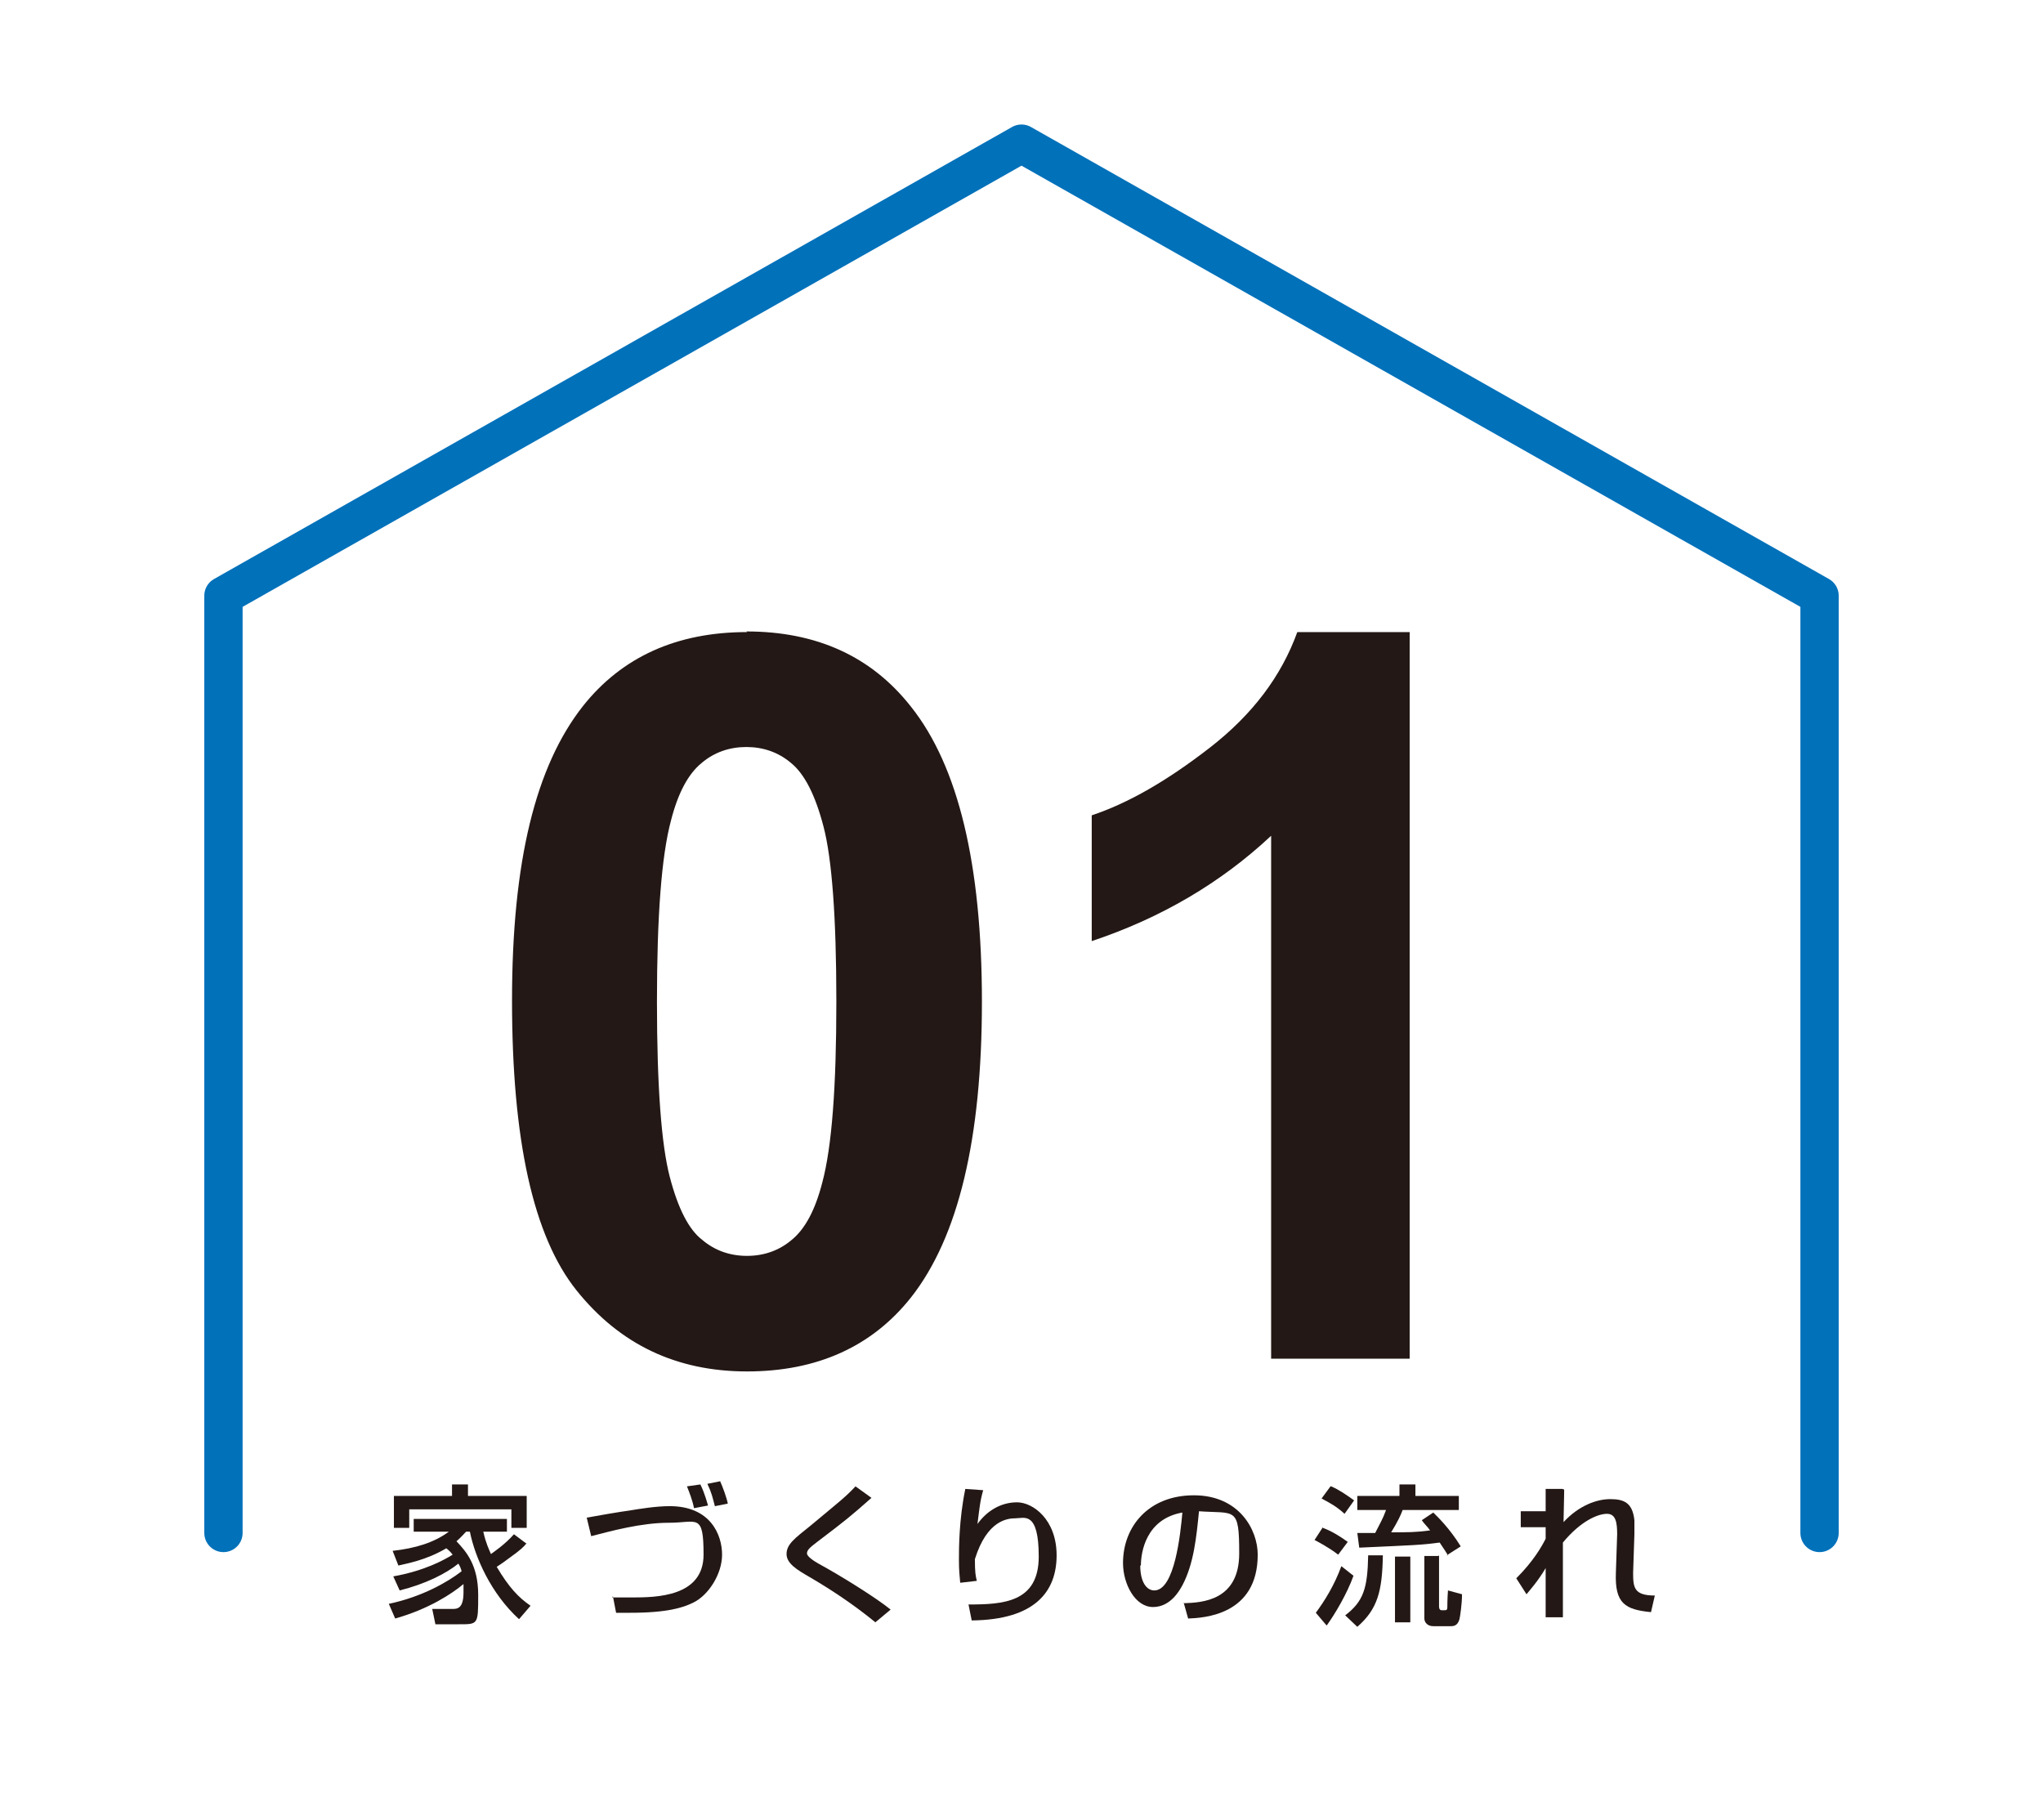<?xml version="1.0" encoding="UTF-8"?>
<svg id="_レイヤー_1" data-name="レイヤー 1" xmlns="http://www.w3.org/2000/svg" version="1.1" viewBox="0 0 320 285">
  <defs>
    <style>
      .cls-1 {
        fill: #231815;
      }

      .cls-1, .cls-2 {
        stroke-width: 0px;
      }

      .cls-2, .cls-3 {
        fill: none;
      }

      .cls-3 {
        stroke: #0171ba;
        stroke-linecap: round;
        stroke-linejoin: round;
        stroke-width: 6px;
      }
    </style>
  </defs>
  <rect class="cls-2" width="320" height="285"/>
  <g>
    <g>
      <path class="cls-1" d="M116.9,98.9c11,0,19.6,3.9,25.8,11.8,7.4,9.3,11.1,24.7,11.1,46.2s-3.7,36.9-11.1,46.3c-6.1,7.7-14.7,11.6-25.7,11.6s-19.9-4.2-26.7-12.7c-6.8-8.5-10.1-23.6-10.1-45.4s3.7-36.7,11.1-46.1c6.1-7.7,14.7-11.6,25.7-11.6ZM116.9,117c-2.6,0-5,.8-7,2.5-2.1,1.7-3.7,4.7-4.8,9-1.5,5.6-2.2,15.1-2.2,28.4s.7,22.4,2,27.4c1.3,5,3,8.3,5.1,9.9,2,1.7,4.4,2.5,7,2.5s5-.8,7-2.5c2.1-1.7,3.7-4.7,4.8-9,1.5-5.6,2.2-15,2.2-28.3s-.7-22.4-2-27.4c-1.3-5-3-8.3-5.1-10-2-1.7-4.4-2.5-7-2.5Z"/>
      <path class="cls-1" d="M220.8,212.8h-21.7v-81.9c-7.9,7.4-17.3,12.9-28.1,16.5v-19.7c5.7-1.9,11.8-5.4,18.5-10.6,6.7-5.2,11.2-11.2,13.7-18.1h17.6v113.9Z"/>
    </g>
    <g>
      <path class="cls-1" d="M82.4,241.8c-.3.4-.9,1-2.6,2.2-.4.3-1.2.9-2,1.4,1.9,3.2,3.4,4.8,5.3,6.1l-1.8,2.1c-4.4-4-6.9-9.7-7.7-13.7h-.6c-.4.4-.6.7-1.5,1.5,1.5,1.6,3.4,3.7,3.4,8.4s0,4.6-3.1,4.6h-3.6l-.5-2.4h3.1c.8,0,1.8,0,1.8-2.6s0-1,0-1.3c-1.8,1.5-5.4,3.9-10.7,5.4l-1-2.3c5.2-1.1,9.2-3.4,11.4-5.1-.1-.4-.2-.7-.5-1.2-2,1.6-5.2,3.2-9.2,4.2l-1-2.2c5-.9,8-2.6,9.3-3.4-.3-.4-.6-.7-1-1-3.2,1.9-6.3,2.4-7.5,2.7l-.9-2.3c3.6-.4,6.5-1.3,8.8-3h-5.5v-2h14.6v2h-3.7c.4,1.8.9,2.8,1.2,3.5.4-.3,2.2-1.5,3.6-3.1l2,1.5ZM70.8,234.3v-1.8h2.5v1.8h9.2v5h-2.4v-2.9h-16v2.9h-2.4v-5h9.1Z"/>
      <path class="cls-1" d="M95.9,250.2c.8,0,1.7,0,3.1,0,3.8,0,11.2-.1,11.2-6.7s-1-5-5.4-5-9.1,1.3-12.2,2.1l-.7-2.9c1-.2,5.7-1,6.6-1.1,1.8-.3,4.3-.7,6.4-.7,6.4,0,8.2,4.5,8.2,7.6s-2.2,6.4-4.5,7.5c-1.6.8-4.1,1.6-9.9,1.6s-1.5,0-2.2,0l-.5-2.6ZM108.7,236.2c-.2-1.1-.7-2.4-1.1-3.4l2.1-.3c.7,1.4,1.1,3,1.2,3.3l-2.1.4ZM112,236c-.4-1.5-.5-2.1-1.2-3.6l2-.4c.4.9,1,2.5,1.2,3.5l-2,.4Z"/>
      <path class="cls-1" d="M137,254c-3.2-2.6-6.6-4.9-10.2-7-1.9-1.1-3.6-2.1-3.6-3.6s1.2-2.4,3.7-4.4c4.8-4,5.5-4.5,7.1-6.2l2.5,1.8c-3.4,3-3.9,3.4-8.5,6.9-1.2.9-1.6,1.3-1.6,1.8s1.1,1.2,1.8,1.6c3.5,1.9,9.1,5.4,11.3,7.2l-2.4,2Z"/>
      <path class="cls-1" d="M154,233.4c-.5,1.7-.6,3-.9,5.3,1.5-2.1,3.7-3.4,6.2-3.4s6.2,2.7,6.2,8.3-3.3,10.1-13.3,10.2l-.5-2.5c5.4,0,11-.3,11-7.5s-2.3-6-3.6-6-4.5.3-6.4,6.4c0,2,.1,2.6.3,3.4l-2.6.3c-.1-1.1-.2-1.9-.2-3.6s0-6.3,1-11.1l2.8.2Z"/>
      <path class="cls-1" d="M185.5,251.1c2.8-.1,8.6-.4,8.6-7.8s-.6-6.2-6.3-6.6c-.4,4-.8,8.2-2.6,11.6-.4.7-1.8,3.4-4.6,3.4s-4.7-3.6-4.7-6.9c0-5.7,4-10.6,11.1-10.6s10,5.4,10,9.3c0,9.5-8.5,9.9-10.9,10l-.7-2.5ZM178.6,245.2c0,2.6,1,3.9,2.2,3.9,3.2,0,4.1-8.9,4.4-12.2-5.7,1-6.5,6.2-6.5,8.3Z"/>
      <path class="cls-1" d="M207.2,239.3c1.4.5,2.8,1.4,3.9,2.2l-1.5,2c-1.4-1.1-3.3-2.1-3.7-2.3l1.3-2ZM212,246.8c-1,2.8-2.9,6-4.2,7.8l-1.7-2c1.4-1.9,2.9-4.3,4-7.3l1.9,1.5ZM208.5,232.8c1.2.5,2.5,1.4,3.6,2.2l-1.5,2.1c-1.2-1.1-2.1-1.6-3.6-2.4l1.4-1.9ZM216.6,243.6c-.1,5.6-.8,8.4-4,11.2l-1.9-1.8c2.9-2.2,3.5-4.3,3.6-9.4h2.3ZM226.8,243.6c-.3-.5-.5-.8-1.3-2-3,.4-3.9.4-12.6.8l-.3-2.3c.5,0,2.1,0,2.8,0,.8-1.6,1.2-2.2,1.7-3.6h-4.5v-2.2h6.6v-1.8h2.5v1.8h6.8v2.2h-8.8c-.3.8-.7,1.7-1.8,3.5,2.5,0,3.9,0,6.1-.3-.5-.7-.9-1-1.3-1.6l1.8-1.2c.7.7,2.5,2.4,4.3,5.3l-2.2,1.4ZM220.9,243.8v10.3h-2.4v-10.3h2.4ZM225.4,243.6v8c0,.1,0,.6.4.6h.5c.3,0,.4-.1.4-.5,0-.2,0-1.3.1-2.6l2.2.6c0,1.5-.3,3.5-.4,3.9-.3,1.1-1,1.1-1.4,1.1h-2.7c-1,0-1.4-.7-1.4-1.2v-9.8h2.2Z"/>
      <path class="cls-1" d="M245,233.3c0,.2,0,.7-.1,5.1,2.4-2.6,5.2-3.6,7.3-3.6s3.5.5,3.8,3.3c0,.7,0,1.8,0,2.2l-.2,6c0,2.3.1,3.6,3.4,3.6l-.6,2.6c-4-.4-5.7-1.3-5.5-6.2l.2-6c0-1.8-.2-3.2-1.6-3.2s-4.1,1.1-6.9,4.5c0,1.5,0,2.9,0,5.1s0,5.4,0,6.6h-2.7c0-.5,0-6.7,0-7.7-1.1,1.9-2.5,3.5-3,4.1l-1.6-2.5c2.7-2.7,4-5,4.6-6.2v-1.8s-3.9,0-3.9,0v-2.5h3.9c0-.3,0-3.5,0-3.5h2.6Z"/>
    </g>
    <polyline class="cls-3" points="35 240.1 35 93.3 160 22.5 285 93.3 285 240.1"/>
  </g>
</svg>